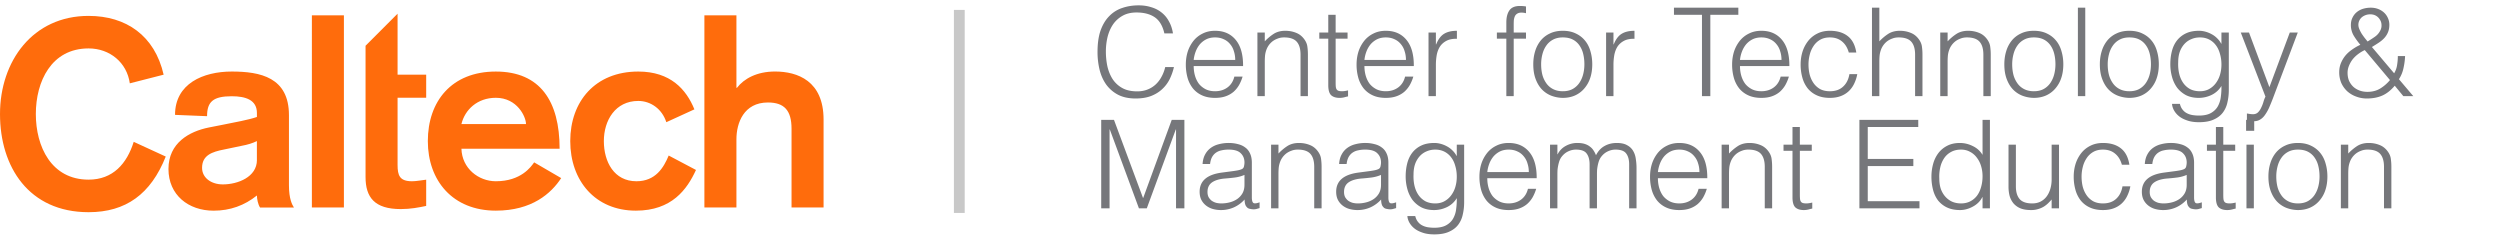 <svg width="468" height="46" viewBox="0 0 468 46" fill="none" xmlns="http://www.w3.org/2000/svg">
    <path d="M180.594 1.857h-2.023v38.007h2.023V1.857z" fill="#C8C8C8"/>
    <path d="M131.863 38.843h5.996V26.066c0-3.044 1.377-6.881 5.896-6.881 3.05 0 4.421 1.476 4.421 4.913v14.739h5.996v-16.46c0-7.226-4.864-8.99-9.088-8.99-3.395 0-5.799 1.328-7.127 3.05h-.098V2.871h-5.996V38.843zm-1.869-18.373c-1.525-3.732-4.47-7.077-10.515-7.077-8.055 0-12.728 5.601-12.728 13.017 0 7.415 4.667 13.023 12.286 13.023 6.733 0 9.58-3.978 11.252-7.618l-5.109-2.7c-.935 2.263-2.454 4.815-6.045 4.815-4.175 0-6.093-3.634-6.093-7.52 0-3.886 2.164-7.514 6.437-7.514 2.362 0 4.471 1.525 5.258 3.978l5.257-2.404zM86.38 23.22c.64-2.65 2.951-4.913 6.438-4.913 4.027 0 5.65 3.584 5.65 4.913H86.38zm18.379 4.617c0-8.89-3.634-14.443-11.941-14.443S80.09 18.994 80.09 26.41c0 7.415 4.667 13.023 12.728 13.023 6.782 0 10.367-3.24 12.236-6.093l-5.06-2.946c-.59.837-2.46 3.536-7.176 3.536-3.24 0-6.34-2.41-6.438-6.093h18.379zM68.431 8.567v24.577c0 3.782 1.673 5.995 6.586 5.995 1.869 0 3.339-.295 4.765-.59v-4.913c-.885.098-1.82.295-2.656.295-2.306 0-2.7-1.082-2.7-3.05V18.3h5.356v-4.323h-5.356V2.564l-5.995 6.002zM58.384 38.843h5.995V2.872h-5.995V38.843zm-10.287-8.891c0 3.191-3.585 4.568-6.389 4.568-2.164 0-3.88-1.23-3.88-3.099 0-2.36 1.87-3 4.126-3.437l3.29-.689c1.082-.196 2.066-.492 2.847-.885v3.542h.006zm5.995-8.4c0-7.077-5.356-8.16-10.711-8.16-5.356 0-10.614 2.264-10.614 8.111l5.996.246c0-2.7 1.131-3.732 4.618-3.732 2.607 0 4.716.688 4.716 3.142v.738c-1.525.54-4.323 1.033-6.487 1.475l-2.503.492c-3.683.738-7.57 2.896-7.57 7.766s3.733 7.81 8.45 7.81c3.098 0 5.798-.984 8.11-2.847 0 .639.197 1.672.59 2.262h6.34c-.345-.54-.935-1.623-.935-4.175V21.552zm-23.458-7.569C28.96 6.66 23.606 2.976 16.584 2.976 6.118 2.97 0 11.474 0 21.35c0 9.875 5.386 18.373 16.584 18.373 6.979 0 11.646-3.388 14.443-10.416l-5.995-2.755c-1.279 4.077-3.88 7.078-8.448 7.078-6.98 0-9.876-6.192-9.876-12.286 0-6.093 2.903-12.28 9.876-12.28 3.978 0 7.175 2.651 7.716 6.537l6.34-1.623-.006.006z" fill="#FF6C0C"/>
    <path d="M217.969 6.247c-.322-1.41-.92-2.415-1.794-3.013-.874-.598-2.016-.897-3.427-.897-.996 0-1.855.2-2.576.598a5.327 5.327 0 0 0-1.794 1.61c-.46.675-.805 1.457-1.035 2.346a11.669 11.669 0 0 0-.322 2.783c0 .92.092 1.825.276 2.714.2.89.522 1.687.966 2.392a5.112 5.112 0 0 0 1.794 1.679c.752.43 1.695.644 2.829.644.706 0 1.35-.115 1.932-.345a4.781 4.781 0 0 0 1.518-.943 5.405 5.405 0 0 0 1.104-1.449 6.948 6.948 0 0 0 .69-1.817h1.633a10.551 10.551 0 0 1-.805 2.277 6.394 6.394 0 0 1-1.403 1.863c-.567.537-1.265.966-2.093 1.288-.812.307-1.771.46-2.875.46-1.272 0-2.361-.23-3.266-.69a6.424 6.424 0 0 1-2.231-1.909c-.567-.797-.981-1.717-1.242-2.76a14.029 14.029 0 0 1-.391-3.358c0-1.58.192-2.921.575-4.025.399-1.104.943-2.001 1.633-2.691a5.964 5.964 0 0 1 2.438-1.518c.936-.322 1.955-.483 3.059-.483.844 0 1.626.115 2.346.345.736.215 1.38.544 1.932.989a5.162 5.162 0 0 1 1.38 1.656c.368.644.621 1.395.759 2.254h-1.61zm13.264 4.968c0-.583-.084-1.127-.253-1.633a3.485 3.485 0 0 0-.713-1.334 3.123 3.123 0 0 0-1.173-.897c-.475-.23-1.02-.345-1.633-.345s-1.158.115-1.633.345c-.46.23-.859.537-1.196.92a4.77 4.77 0 0 0-.782 1.334 6.186 6.186 0 0 0-.391 1.61h7.774zm-7.774 1.15c0 .644.084 1.257.253 1.84.169.567.414 1.066.736 1.495.337.414.759.751 1.265 1.012.506.245 1.089.368 1.748.368.905 0 1.679-.238 2.323-.713.644-.475 1.073-1.15 1.288-2.024h1.541a7.72 7.72 0 0 1-.667 1.587 5.128 5.128 0 0 1-1.035 1.265 4.592 4.592 0 0 1-1.472.828c-.567.2-1.227.299-1.978.299-.951 0-1.771-.161-2.461-.483a4.699 4.699 0 0 1-1.702-1.311 5.712 5.712 0 0 1-.989-1.978 9.08 9.08 0 0 1-.322-2.461c0-.874.123-1.694.368-2.461a6.436 6.436 0 0 1 1.081-2.001 4.95 4.95 0 0 1 1.725-1.357c.675-.337 1.441-.506 2.3-.506 1.641 0 2.929.567 3.864 1.702.935 1.12 1.395 2.752 1.38 4.899h-9.246zM236.768 18h-1.38V6.086h1.38v1.656a8.962 8.962 0 0 1 1.702-1.426c.598-.368 1.311-.552 2.139-.552.736 0 1.419.13 2.047.391.629.245 1.158.682 1.587 1.311.292.43.46.874.506 1.334.062.445.092.912.092 1.403V18h-1.38v-7.774c0-1.073-.237-1.878-.713-2.415-.475-.537-1.265-.805-2.369-.805-.429 0-.82.069-1.173.207a3.646 3.646 0 0 0-.966.506c-.276.215-.513.46-.713.736a3.447 3.447 0 0 0-.46.874 4.4 4.4 0 0 0-.253 1.104c-.03.353-.046.736-.046 1.15V18zm15.587.046c-.169.03-.391.084-.667.161a3.434 3.434 0 0 1-.92.115c-.69 0-1.219-.169-1.587-.506-.353-.353-.529-.974-.529-1.863V7.236h-1.679v-1.15h1.679V2.774h1.38v3.312h2.231v1.15h-2.231v8.165c0 .291.007.544.023.759.015.215.061.391.138.529a.657.657 0 0 0 .345.299c.168.061.398.092.69.092.184 0 .368-.015.552-.046a6.39 6.39 0 0 0 .575-.115v1.127zm10.84-6.831c0-.583-.084-1.127-.253-1.633a3.485 3.485 0 0 0-.713-1.334 3.123 3.123 0 0 0-1.173-.897c-.475-.23-1.02-.345-1.633-.345s-1.158.115-1.633.345c-.46.23-.859.537-1.196.92a4.77 4.77 0 0 0-.782 1.334 6.186 6.186 0 0 0-.391 1.61h7.774zm-7.774 1.15c0 .644.084 1.257.253 1.84.169.567.414 1.066.736 1.495.337.414.759.751 1.265 1.012.506.245 1.089.368 1.748.368.905 0 1.679-.238 2.323-.713.644-.475 1.073-1.15 1.288-2.024h1.541a7.72 7.72 0 0 1-.667 1.587 5.128 5.128 0 0 1-1.035 1.265 4.592 4.592 0 0 1-1.472.828c-.567.2-1.227.299-1.978.299-.951 0-1.771-.161-2.461-.483a4.699 4.699 0 0 1-1.702-1.311 5.712 5.712 0 0 1-.989-1.978 9.08 9.08 0 0 1-.322-2.461c0-.874.123-1.694.368-2.461a6.436 6.436 0 0 1 1.081-2.001 4.95 4.95 0 0 1 1.725-1.357c.675-.337 1.441-.506 2.3-.506 1.641 0 2.929.567 3.864 1.702.935 1.12 1.395 2.752 1.38 4.899h-9.246zM268.799 18h-1.38V6.086h1.38v2.231h.046c.384-.95.874-1.61 1.472-1.978.614-.383 1.419-.575 2.415-.575v1.495c-.782-.015-1.426.107-1.932.368-.506.26-.912.613-1.219 1.058-.291.445-.498.974-.621 1.587a10.696 10.696 0 0 0-.161 1.886V18zm11.416-10.764v-1.15h1.771V4.2c0-.95.191-1.702.575-2.254.383-.552 1.035-.828 1.955-.828a6.78 6.78 0 0 1 1.15.092v1.265a3.454 3.454 0 0 0-.828-.115c-.353 0-.629.069-.828.207-.2.123-.345.291-.437.506-.092.215-.154.46-.184.736-.016.26-.023.529-.023.805v1.472h2.3v1.15h-2.3V18h-1.38V7.236h-1.771zm12.335 11.086a6.304 6.304 0 0 1-2.162-.414 4.953 4.953 0 0 1-1.748-1.173c-.49-.521-.881-1.173-1.173-1.955-.291-.782-.437-1.694-.437-2.737 0-.874.115-1.687.345-2.438a5.77 5.77 0 0 1 1.035-2.001 4.797 4.797 0 0 1 1.725-1.334c.69-.337 1.495-.506 2.415-.506.936 0 1.748.169 2.438.506.69.322 1.265.767 1.725 1.334.46.552.798 1.211 1.012 1.978.23.767.345 1.587.345 2.461 0 .95-.13 1.81-.391 2.576a5.682 5.682 0 0 1-1.127 1.978 4.896 4.896 0 0 1-1.748 1.288c-.674.291-1.426.437-2.254.437zm4.048-6.279c0-.705-.076-1.365-.23-1.978a4.555 4.555 0 0 0-.713-1.587 3.384 3.384 0 0 0-1.242-1.081c-.506-.26-1.127-.391-1.863-.391-.72 0-1.341.146-1.863.437-.506.276-.92.652-1.242 1.127-.322.46-.559.997-.713 1.61a7.487 7.487 0 0 0-.23 1.863c0 .736.085 1.418.253 2.047a4.96 4.96 0 0 0 .782 1.587c.338.445.759.79 1.265 1.035.506.245 1.089.368 1.748.368.721 0 1.334-.138 1.84-.414a3.65 3.65 0 0 0 1.265-1.15c.322-.475.56-1.012.713-1.61a7.44 7.44 0 0 0 .23-1.863zM302.041 18h-1.38V6.086h1.38v2.231h.046c.384-.95.874-1.61 1.472-1.978.614-.383 1.419-.575 2.415-.575v1.495c-.782-.015-1.426.107-1.932.368-.506.26-.912.613-1.219 1.058-.291.445-.498.974-.621 1.587a10.696 10.696 0 0 0-.161 1.886V18zm11.324-16.56h12.052v1.334h-5.244V18h-1.564V2.774h-5.244V1.44zm20.133 9.775c0-.583-.085-1.127-.253-1.633a3.498 3.498 0 0 0-.713-1.334 3.123 3.123 0 0 0-1.173-.897c-.476-.23-1.02-.345-1.633-.345-.614 0-1.158.115-1.633.345-.46.23-.859.537-1.196.92a4.77 4.77 0 0 0-.782 1.334c-.2.506-.33 1.043-.391 1.61h7.774zm-7.774 1.15c0 .644.084 1.257.253 1.84.168.567.414 1.066.736 1.495.337.414.759.751 1.265 1.012.506.245 1.088.368 1.748.368.904 0 1.679-.238 2.323-.713.644-.475 1.073-1.15 1.288-2.024h1.541a7.72 7.72 0 0 1-.667 1.587 5.128 5.128 0 0 1-1.035 1.265 4.592 4.592 0 0 1-1.472.828c-.568.2-1.227.299-1.978.299-.951 0-1.771-.161-2.461-.483a4.69 4.69 0 0 1-1.702-1.311 5.695 5.695 0 0 1-.989-1.978 9.08 9.08 0 0 1-.322-2.461c0-.874.122-1.694.368-2.461a6.415 6.415 0 0 1 1.081-2.001 4.95 4.95 0 0 1 1.725-1.357c.674-.337 1.441-.506 2.3-.506 1.64 0 2.928.567 3.864 1.702.935 1.12 1.395 2.752 1.38 4.899h-9.246zm20.37-2.53c-.245-.89-.667-1.58-1.265-2.07-.598-.506-1.357-.759-2.277-.759-.705 0-1.311.146-1.817.437-.506.291-.92.682-1.242 1.173a5.074 5.074 0 0 0-.713 1.633 7.303 7.303 0 0 0-.23 1.817c0 .629.069 1.242.207 1.84.153.598.391 1.135.713 1.61.322.475.736.859 1.242 1.15.506.276 1.119.414 1.84.414 1.027 0 1.848-.284 2.461-.851.629-.567 1.027-1.35 1.196-2.346h1.472a6.85 6.85 0 0 1-.598 1.817 4.707 4.707 0 0 1-1.035 1.403 4.417 4.417 0 0 1-1.495.897c-.583.215-1.25.322-2.001.322-.951 0-1.771-.161-2.461-.483a4.699 4.699 0 0 1-1.702-1.311 5.69 5.69 0 0 1-.989-2.001 9.08 9.08 0 0 1-.322-2.461c0-.828.115-1.618.345-2.369a6.354 6.354 0 0 1 1.058-2.024 4.97 4.97 0 0 1 1.702-1.38c.69-.353 1.48-.529 2.369-.529 1.38 0 2.492.33 3.335.989.859.66 1.395 1.687 1.61 3.082h-1.403zM350.433 18V1.44h1.38v6.302a8.962 8.962 0 0 1 1.702-1.426c.598-.368 1.311-.552 2.139-.552.736 0 1.419.13 2.047.391.629.245 1.158.682 1.587 1.311.292.43.46.874.506 1.334.062.445.092.912.092 1.403V18h-1.38v-7.774c0-1.073-.237-1.878-.713-2.415-.475-.537-1.265-.805-2.369-.805-.429 0-.82.069-1.173.207a3.646 3.646 0 0 0-.966.506c-.276.215-.513.46-.713.736a3.447 3.447 0 0 0-.46.874 4.4 4.4 0 0 0-.253 1.104c-.03.353-.046.736-.046 1.15V18h-1.38zm14.161 0h-1.38V6.086h1.38v1.656a8.931 8.931 0 0 1 1.702-1.426c.598-.368 1.311-.552 2.139-.552.736 0 1.418.13 2.047.391.628.245 1.157.682 1.587 1.311.291.43.46.874.506 1.334.061.445.092.912.092 1.403V18h-1.38v-7.774c0-1.073-.238-1.878-.713-2.415-.476-.537-1.265-.805-2.369-.805-.43 0-.821.069-1.173.207a3.615 3.615 0 0 0-.966.506 3.59 3.59 0 0 0-.713.736c-.2.276-.353.567-.46.874a4.357 4.357 0 0 0-.253 1.104c-.031.353-.046.736-.046 1.15V18zm16.138.322a6.295 6.295 0 0 1-2.162-.414 4.944 4.944 0 0 1-1.748-1.173c-.491-.521-.882-1.173-1.173-1.955-.292-.782-.437-1.694-.437-2.737 0-.874.115-1.687.345-2.438a5.77 5.77 0 0 1 1.035-2.001 4.797 4.797 0 0 1 1.725-1.334c.69-.337 1.495-.506 2.415-.506.935 0 1.748.169 2.438.506.69.322 1.265.767 1.725 1.334.46.552.797 1.211 1.012 1.978.23.767.345 1.587.345 2.461 0 .95-.131 1.81-.391 2.576a5.713 5.713 0 0 1-1.127 1.978 4.904 4.904 0 0 1-1.748 1.288c-.675.291-1.426.437-2.254.437zm4.048-6.279c0-.705-.077-1.365-.23-1.978-.154-.613-.391-1.142-.713-1.587a3.384 3.384 0 0 0-1.242-1.081c-.506-.26-1.127-.391-1.863-.391-.721 0-1.342.146-1.863.437-.506.276-.92.652-1.242 1.127-.322.46-.56.997-.713 1.61a7.44 7.44 0 0 0-.23 1.863c0 .736.084 1.418.253 2.047a4.94 4.94 0 0 0 .782 1.587c.337.445.759.79 1.265 1.035.506.245 1.088.368 1.748.368.72 0 1.334-.138 1.84-.414a3.658 3.658 0 0 0 1.265-1.15 5.12 5.12 0 0 0 .713-1.61c.153-.598.23-1.219.23-1.863zM388.981 18V1.44h1.38V18h-1.38zm9.63.322a6.295 6.295 0 0 1-2.162-.414 4.944 4.944 0 0 1-1.748-1.173c-.491-.521-.882-1.173-1.173-1.955-.292-.782-.437-1.694-.437-2.737 0-.874.115-1.687.345-2.438a5.77 5.77 0 0 1 1.035-2.001 4.797 4.797 0 0 1 1.725-1.334c.69-.337 1.495-.506 2.415-.506.935 0 1.748.169 2.438.506.69.322 1.265.767 1.725 1.334.46.552.797 1.211 1.012 1.978.23.767.345 1.587.345 2.461 0 .95-.131 1.81-.391 2.576a5.713 5.713 0 0 1-1.127 1.978 4.904 4.904 0 0 1-1.748 1.288c-.675.291-1.426.437-2.254.437zm4.048-6.279c0-.705-.077-1.365-.23-1.978-.154-.613-.391-1.142-.713-1.587a3.384 3.384 0 0 0-1.242-1.081c-.506-.26-1.127-.391-1.863-.391-.721 0-1.342.146-1.863.437-.506.276-.92.652-1.242 1.127-.322.46-.56.997-.713 1.61a7.44 7.44 0 0 0-.23 1.863c0 .736.084 1.418.253 2.047a4.94 4.94 0 0 0 .782 1.587c.337.445.759.79 1.265 1.035.506.245 1.088.368 1.748.368.72 0 1.334-.138 1.84-.414a3.658 3.658 0 0 0 1.265-1.15 5.12 5.12 0 0 0 .713-1.61c.153-.598.23-1.219.23-1.863zm13.194.046c0-.72-.092-1.388-.276-2.001-.169-.629-.422-1.165-.759-1.61a3.58 3.58 0 0 0-1.265-1.081c-.506-.26-1.081-.391-1.725-.391-.583 0-1.119.107-1.61.322-.491.2-.92.498-1.288.897a4.37 4.37 0 0 0-.874 1.472c-.199.567-.299 1.227-.299 1.978a7.892 7.892 0 0 0 .184 2.116c.153.644.399 1.211.736 1.702.337.49.767.882 1.288 1.173.521.276 1.142.414 1.863.414.629 0 1.188-.13 1.679-.391a3.922 3.922 0 0 0 1.265-1.081 4.99 4.99 0 0 0 .805-1.587 6.688 6.688 0 0 0 .276-1.932zm0-6.003h1.38V16.85c0 .797-.084 1.556-.253 2.277a4.802 4.802 0 0 1-.851 1.932c-.414.552-.981.989-1.702 1.311-.721.337-1.648.506-2.783.506-.874 0-1.625-.115-2.254-.345-.629-.215-1.142-.49-1.541-.828a3.726 3.726 0 0 1-.92-1.127c-.199-.399-.307-.774-.322-1.127h1.472c.107.445.276.805.506 1.081.23.291.498.514.805.667.322.169.675.284 1.058.345s.782.092 1.196.092c.935 0 1.687-.161 2.254-.483.567-.322.997-.744 1.288-1.265a4.717 4.717 0 0 0 .552-1.771c.092-.66.13-1.334.115-2.024a4.332 4.332 0 0 1-1.84 1.679 5.516 5.516 0 0 1-2.415.552c-.905 0-1.694-.169-2.369-.506a5.187 5.187 0 0 1-1.656-1.38 6.203 6.203 0 0 1-.966-2.024 8.817 8.817 0 0 1-.322-2.392c0-.874.1-1.694.299-2.461.199-.767.514-1.426.943-1.978a4.636 4.636 0 0 1 1.679-1.334c.675-.322 1.495-.483 2.461-.483.383 0 .774.054 1.173.161.399.107.782.26 1.15.46a4.2 4.2 0 0 1 1.035.759c.322.307.583.652.782 1.035h.046V6.086zm4.769 15.157.552.092c.199.03.398.046.598.046.383 0 .697-.123.943-.368.245-.245.444-.544.598-.897.168-.337.306-.698.414-1.081.107-.368.23-.682.368-.943l-4.623-12.006h1.541l3.818 10.235 3.818-10.235h1.495l-4.439 11.753a37.756 37.756 0 0 1-.805 2.024 7.807 7.807 0 0 1-.805 1.518c-.276.43-.591.751-.943.966-.338.23-.744.345-1.219.345a5.378 5.378 0 0 1-1.311-.161v-1.288zm22.064-11.868c-.46.215-.889.475-1.288.782a5.623 5.623 0 0 0-1.012.989 5.093 5.093 0 0 0-.667 1.196 3.376 3.376 0 0 0-.253 1.288c0 .552.092 1.05.276 1.495.199.43.46.797.782 1.104.337.307.728.544 1.173.713.46.169.958.253 1.495.253.889 0 1.671-.2 2.346-.598a7.376 7.376 0 0 0 1.863-1.61l-4.715-5.612zm2.967-3.795c.138-.307.192-.629.161-.966a1.804 1.804 0 0 0-.299-.943 1.986 1.986 0 0 0-.713-.713c-.307-.184-.675-.276-1.104-.276a2.472 2.472 0 0 0-1.541.529c-.199.169-.36.376-.483.621a1.822 1.822 0 0 0-.184.828c0 .245.061.514.184.805.123.291.268.575.437.851.184.276.376.544.575.805.199.245.376.46.529.644.46-.276.92-.575 1.38-.897a3.083 3.083 0 0 0 1.058-1.288zm2.53 8.142c.291-.49.475-1.004.552-1.541.092-.552.138-1.112.138-1.679h1.357c-.031.751-.13 1.503-.299 2.254a6.093 6.093 0 0 1-.851 2.07L451.771 18h-1.863l-1.61-1.955c-.721.859-1.495 1.472-2.323 1.84-.828.368-1.794.552-2.898.552a5.519 5.519 0 0 1-2.024-.368 5.005 5.005 0 0 1-1.656-.989 4.88 4.88 0 0 1-1.104-1.541 5.116 5.116 0 0 1-.391-2.024c0-.613.107-1.18.322-1.702a5.58 5.58 0 0 1 .851-1.426c.368-.43.79-.805 1.265-1.127a9.262 9.262 0 0 1 1.518-.874 13.387 13.387 0 0 1-1.219-1.679 3.86 3.86 0 0 1-.552-2.024c0-.521.1-.981.299-1.38.199-.414.468-.759.805-1.035a3.435 3.435 0 0 1 1.173-.621c.46-.138.943-.207 1.449-.207.506 0 .974.084 1.403.253a3.38 3.38 0 0 1 1.104.69c.307.291.544.636.713 1.035.169.383.253.79.253 1.219 0 .552-.092 1.035-.276 1.449a3.58 3.58 0 0 1-.713 1.081c-.291.307-.636.59-1.035.851-.399.26-.813.521-1.242.782l4.163 4.922zM206.147 39V22.44h2.392l5.428 14.605h.046l5.336-14.605h2.369V39h-1.564V24.234h-.046L214.68 39h-1.472l-5.451-14.766h-.046V39h-1.564zm26.819-6.256a6.772 6.772 0 0 1-1.771.483c-.598.077-1.196.138-1.794.184-1.058.077-1.886.314-2.484.713-.583.399-.874 1.004-.874 1.817 0 .368.069.69.207.966.153.26.345.483.575.667.245.169.521.299.828.391.322.077.644.115.966.115.552 0 1.088-.069 1.61-.207a4.37 4.37 0 0 0 1.38-.621c.414-.291.743-.652.989-1.081.245-.445.368-.966.368-1.564v-1.863zm-2.323-.69c.26-.03.567-.077.92-.138.368-.061.667-.146.897-.253a.697.697 0 0 0 .414-.529c.061-.26.092-.498.092-.713 0-.705-.23-1.28-.69-1.725-.445-.46-1.204-.69-2.277-.69-.476 0-.913.046-1.311.138a2.708 2.708 0 0 0-1.058.437c-.292.2-.537.475-.736.828-.184.337-.307.767-.368 1.288h-1.403c.046-.705.207-1.303.483-1.794a3.561 3.561 0 0 1 1.058-1.219c.444-.322.95-.552 1.518-.69a7.2 7.2 0 0 1 1.84-.23c.598 0 1.157.069 1.679.207.536.123.996.33 1.38.621.398.276.705.652.92 1.127.23.475.345 1.058.345 1.748v6.486c0 .537.092.882.276 1.035.199.138.59.1 1.173-.115v1.081l-.483.138a2.03 2.03 0 0 1-.598.092c-.215 0-.422-.023-.621-.069-.23-.03-.414-.1-.552-.207a1.773 1.773 0 0 1-.345-.414 2.072 2.072 0 0 1-.161-.529 4.037 4.037 0 0 1-.046-.621 5.998 5.998 0 0 1-2.001 1.472 5.886 5.886 0 0 1-2.438.506 5.573 5.573 0 0 1-1.518-.207 3.653 3.653 0 0 1-1.265-.644 3.225 3.225 0 0 1-.874-1.058c-.215-.43-.322-.935-.322-1.518 0-2.024 1.387-3.22 4.163-3.588l1.909-.253zM239.329 39h-1.38V27.086h1.38v1.656a8.93 8.93 0 0 1 1.702-1.426c.598-.368 1.311-.552 2.139-.552.736 0 1.418.13 2.047.391.629.245 1.158.682 1.587 1.311.291.43.46.874.506 1.334.061.445.092.912.092 1.403V39h-1.38v-7.774c0-1.073-.238-1.878-.713-2.415-.475-.537-1.265-.805-2.369-.805-.429 0-.82.069-1.173.207a3.615 3.615 0 0 0-.966.506c-.276.215-.514.46-.713.736a3.415 3.415 0 0 0-.46.874 4.4 4.4 0 0 0-.253 1.104c-.031.353-.046.736-.046 1.15V39zm19.197-6.256a6.772 6.772 0 0 1-1.771.483c-.598.077-1.196.138-1.794.184-1.058.077-1.886.314-2.484.713-.583.399-.874 1.004-.874 1.817 0 .368.069.69.207.966.153.26.345.483.575.667.245.169.521.299.828.391.322.077.644.115.966.115.552 0 1.089-.069 1.61-.207a4.37 4.37 0 0 0 1.38-.621c.414-.291.744-.652.989-1.081.245-.445.368-.966.368-1.564v-1.863zm-2.323-.69c.261-.03.567-.077.92-.138.368-.061.667-.146.897-.253a.697.697 0 0 0 .414-.529c.061-.26.092-.498.092-.713 0-.705-.23-1.28-.69-1.725-.445-.46-1.204-.69-2.277-.69-.475 0-.912.046-1.311.138a2.714 2.714 0 0 0-1.058.437c-.291.2-.537.475-.736.828-.184.337-.307.767-.368 1.288h-1.403c.046-.705.207-1.303.483-1.794a3.572 3.572 0 0 1 1.058-1.219 4.291 4.291 0 0 1 1.518-.69 7.206 7.206 0 0 1 1.84-.23 6.54 6.54 0 0 1 1.679.207c.537.123.997.33 1.38.621.399.276.705.652.92 1.127.23.475.345 1.058.345 1.748v6.486c0 .537.092.882.276 1.035.199.138.59.1 1.173-.115v1.081l-.483.138a2.025 2.025 0 0 1-.598.092c-.215 0-.422-.023-.621-.069-.23-.03-.414-.1-.552-.207a1.773 1.773 0 0 1-.345-.414 2.112 2.112 0 0 1-.161-.529 4.037 4.037 0 0 1-.046-.621 5.998 5.998 0 0 1-2.001 1.472 5.882 5.882 0 0 1-2.438.506 5.583 5.583 0 0 1-1.518-.207 3.661 3.661 0 0 1-1.265-.644 3.238 3.238 0 0 1-.874-1.058c-.215-.43-.322-.935-.322-1.518 0-2.024 1.388-3.22 4.163-3.588l1.909-.253zm16.506 1.035c0-.72-.092-1.388-.276-2.001-.168-.629-.421-1.165-.759-1.61a3.581 3.581 0 0 0-1.265-1.081c-.506-.26-1.081-.391-1.725-.391-.582 0-1.119.107-1.61.322-.49.2-.92.498-1.288.897a4.37 4.37 0 0 0-.874 1.472c-.199.567-.299 1.227-.299 1.978-.03.751.031 1.457.184 2.116.154.644.399 1.211.736 1.702.338.49.767.882 1.288 1.173.522.276 1.143.414 1.863.414.629 0 1.189-.13 1.679-.391a3.922 3.922 0 0 0 1.265-1.081 4.99 4.99 0 0 0 .805-1.587 6.688 6.688 0 0 0 .276-1.932zm0-6.003h1.38V37.85c0 .797-.084 1.556-.253 2.277a4.802 4.802 0 0 1-.851 1.932c-.414.552-.981.989-1.702 1.311-.72.337-1.648.506-2.783.506-.874 0-1.625-.115-2.254-.345-.628-.215-1.142-.49-1.541-.828a3.74 3.74 0 0 1-.92-1.127c-.199-.399-.306-.774-.322-1.127h1.472c.108.445.276.805.506 1.081.23.291.499.514.805.667.322.169.675.284 1.058.345.384.061.782.092 1.196.092.936 0 1.687-.161 2.254-.483.568-.322.997-.744 1.288-1.265a4.682 4.682 0 0 0 .552-1.771c.092-.66.131-1.334.115-2.024a4.327 4.327 0 0 1-1.84 1.679 5.51 5.51 0 0 1-2.415.552c-.904 0-1.694-.169-2.369-.506a5.187 5.187 0 0 1-1.656-1.38 6.203 6.203 0 0 1-.966-2.024 8.856 8.856 0 0 1-.322-2.392c0-.874.1-1.694.299-2.461.2-.767.514-1.426.943-1.978a4.645 4.645 0 0 1 1.679-1.334c.675-.322 1.495-.483 2.461-.483.384 0 .775.054 1.173.161.399.107.782.26 1.15.46.384.2.729.452 1.035.759.322.307.583.652.782 1.035h.046v-2.093zm13.486 5.129c0-.583-.084-1.127-.253-1.633a3.485 3.485 0 0 0-.713-1.334 3.124 3.124 0 0 0-1.173-.897c-.475-.23-1.02-.345-1.633-.345s-1.158.115-1.633.345c-.46.23-.859.537-1.196.92a4.769 4.769 0 0 0-.782 1.334 6.186 6.186 0 0 0-.391 1.61h7.774zm-7.774 1.15c0 .644.084 1.257.253 1.84.169.567.414 1.066.736 1.495.337.414.759.751 1.265 1.012.506.245 1.089.368 1.748.368.905 0 1.679-.238 2.323-.713.644-.475 1.073-1.15 1.288-2.024h1.541a7.72 7.72 0 0 1-.667 1.587 5.128 5.128 0 0 1-1.035 1.265 4.592 4.592 0 0 1-1.472.828c-.567.2-1.227.299-1.978.299-.951 0-1.771-.161-2.461-.483a4.699 4.699 0 0 1-1.702-1.311 5.712 5.712 0 0 1-.989-1.978 9.08 9.08 0 0 1-.322-2.461c0-.874.123-1.694.368-2.461a6.435 6.435 0 0 1 1.081-2.001 4.949 4.949 0 0 1 1.725-1.357c.675-.337 1.441-.506 2.3-.506 1.641 0 2.929.567 3.864 1.702.935 1.12 1.395 2.752 1.38 4.899h-9.246zM291.546 39h-1.38V27.086h1.38v1.794h.046a3.569 3.569 0 0 1 1.518-1.564 4.364 4.364 0 0 1 2.162-.552c.552 0 1.02.061 1.403.184.384.123.706.291.966.506.276.2.499.437.667.713.184.276.338.575.46.897.399-.782.928-1.357 1.587-1.725.675-.383 1.442-.575 2.3-.575.813 0 1.457.138 1.932.414.491.26.867.613 1.127 1.058.261.43.43.928.506 1.495.092.567.138 1.15.138 1.748V39h-1.38v-8.234c0-.859-.184-1.533-.552-2.024-.352-.49-1.019-.736-2.001-.736-.506 0-.996.115-1.472.345-.46.215-.866.552-1.219 1.012-.153.2-.283.437-.391.713a6.64 6.64 0 0 0-.23.828 8.812 8.812 0 0 0-.138.874c-.015.291-.023.56-.023.805V39h-1.38v-8.234c0-.859-.184-1.533-.552-2.024-.352-.49-1.019-.736-2.001-.736-.506 0-.996.115-1.472.345-.46.215-.866.552-1.219 1.012-.153.2-.283.437-.391.713a6.64 6.64 0 0 0-.23.828 8.812 8.812 0 0 0-.138.874c-.015.291-.023.56-.023.805V39zm26.588-6.785c0-.583-.084-1.127-.253-1.633a3.485 3.485 0 0 0-.713-1.334 3.108 3.108 0 0 0-1.173-.897c-.475-.23-1.019-.345-1.633-.345-.613 0-1.157.115-1.633.345-.46.23-.858.537-1.196.92a4.793 4.793 0 0 0-.782 1.334 6.226 6.226 0 0 0-.391 1.61h7.774zm-7.774 1.15c0 .644.085 1.257.253 1.84.169.567.414 1.066.736 1.495.338.414.759.751 1.265 1.012.506.245 1.089.368 1.748.368.905 0 1.679-.238 2.323-.713.644-.475 1.074-1.15 1.288-2.024h1.541a7.666 7.666 0 0 1-.667 1.587 5.128 5.128 0 0 1-1.035 1.265 4.581 4.581 0 0 1-1.472.828c-.567.2-1.226.299-1.978.299-.95 0-1.771-.161-2.461-.483a4.699 4.699 0 0 1-1.702-1.311 5.73 5.73 0 0 1-.989-1.978 9.119 9.119 0 0 1-.322-2.461c0-.874.123-1.694.368-2.461a6.435 6.435 0 0 1 1.081-2.001 4.967 4.967 0 0 1 1.725-1.357c.675-.337 1.442-.506 2.3-.506 1.641 0 2.929.567 3.864 1.702.936 1.12 1.396 2.752 1.38 4.899h-9.246zM323.67 39h-1.38V27.086h1.38v1.656a8.93 8.93 0 0 1 1.702-1.426c.598-.368 1.311-.552 2.139-.552.736 0 1.418.13 2.047.391.628.245 1.157.682 1.587 1.311.291.43.46.874.506 1.334.061.445.092.912.092 1.403V39h-1.38v-7.774c0-1.073-.238-1.878-.713-2.415-.476-.537-1.265-.805-2.369-.805-.43 0-.821.069-1.173.207a3.615 3.615 0 0 0-.966.506c-.276.215-.514.46-.713.736-.2.276-.353.567-.46.874a4.357 4.357 0 0 0-.253 1.104c-.031.353-.046.736-.046 1.15V39zm15.586.046c-.169.03-.391.084-.667.161a3.434 3.434 0 0 1-.92.115c-.69 0-1.219-.169-1.587-.506-.353-.353-.529-.974-.529-1.863v-8.717h-1.679v-1.15h1.679v-3.312h1.38v3.312h2.231v1.15h-2.231v8.165c0 .291.008.544.023.759.015.215.061.391.138.529a.665.665 0 0 0 .345.299c.169.061.399.092.69.092.184 0 .368-.015.552-.046a6.39 6.39 0 0 0 .575-.115v1.127zM348.08 39V22.44h11.017v1.334h-9.453v5.98h8.533v1.334h-8.533v6.578h9.683V39H348.08zm23.053-6.003c0-.675-.092-1.311-.276-1.909a4.688 4.688 0 0 0-.805-1.587 3.581 3.581 0 0 0-1.265-1.081c-.49-.276-1.05-.414-1.679-.414-.72 0-1.341.146-1.863.437-.521.276-.95.66-1.288 1.15a5.039 5.039 0 0 0-.736 1.725 7.704 7.704 0 0 0-.184 2.093c0 .751.1 1.418.299 2.001.215.567.506 1.05.874 1.449s.798.705 1.288.92c.491.2 1.028.299 1.61.299.644 0 1.219-.13 1.725-.391a3.68 3.68 0 0 0 1.265-1.058c.338-.46.591-.997.759-1.61a7.175 7.175 0 0 0 .276-2.024zm0-10.557h1.38V39h-1.38v-2.093h-.046c-.199.399-.46.751-.782 1.058a4.496 4.496 0 0 1-1.035.736c-.368.2-.751.353-1.15.46a4.494 4.494 0 0 1-1.173.161c-.966 0-1.786-.161-2.461-.483a4.754 4.754 0 0 1-1.679-1.311c-.429-.567-.743-1.234-.943-2.001a9.766 9.766 0 0 1-.299-2.461c0-.828.108-1.625.322-2.392a5.937 5.937 0 0 1 .966-2.001 4.82 4.82 0 0 1 1.656-1.38c.675-.353 1.465-.529 2.369-.529.844 0 1.649.192 2.415.575.782.368 1.396.92 1.84 1.656V22.44zm12.934 4.646h1.38V39h-1.38v-1.656c-.184.215-.391.437-.621.667-.23.23-.499.445-.805.644a4.325 4.325 0 0 1-1.035.46 4.216 4.216 0 0 1-1.38.207c-.798 0-1.465-.107-2.001-.322a3.47 3.47 0 0 1-1.311-.943 3.934 3.934 0 0 1-.713-1.38 7.005 7.005 0 0 1-.207-1.748v-7.843h1.38v7.82c0 1.027.237 1.817.713 2.369.475.537 1.257.805 2.346.805.567 0 1.073-.107 1.518-.322.46-.23.843-.544 1.15-.943.306-.399.544-.874.713-1.426a6.218 6.218 0 0 0 .253-1.817v-6.486zm13.148 3.749c-.245-.89-.667-1.58-1.265-2.07-.598-.506-1.357-.759-2.277-.759-.705 0-1.311.146-1.817.437-.506.291-.92.682-1.242 1.173a5.074 5.074 0 0 0-.713 1.633 7.303 7.303 0 0 0-.23 1.817c0 .629.069 1.242.207 1.84.153.598.391 1.135.713 1.61.322.475.736.859 1.242 1.15.506.276 1.119.414 1.84.414 1.027 0 1.848-.284 2.461-.851.629-.567 1.027-1.35 1.196-2.346h1.472a6.85 6.85 0 0 1-.598 1.817 4.707 4.707 0 0 1-1.035 1.403 4.417 4.417 0 0 1-1.495.897c-.583.215-1.25.322-2.001.322-.951 0-1.771-.161-2.461-.483a4.699 4.699 0 0 1-1.702-1.311 5.69 5.69 0 0 1-.989-2.001 9.08 9.08 0 0 1-.322-2.461c0-.828.115-1.618.345-2.369a6.354 6.354 0 0 1 1.058-2.024 4.97 4.97 0 0 1 1.702-1.38c.69-.353 1.48-.529 2.369-.529 1.38 0 2.492.33 3.335.989.859.66 1.395 1.687 1.61 3.082h-1.403zm12.136 1.909a6.762 6.762 0 0 1-1.771.483c-.598.077-1.196.138-1.794.184-1.058.077-1.886.314-2.484.713-.582.399-.874 1.004-.874 1.817 0 .368.069.69.207.966.154.26.345.483.575.667.246.169.522.299.828.391.322.077.644.115.966.115.552 0 1.089-.069 1.61-.207a4.35 4.35 0 0 0 1.38-.621c.414-.291.744-.652.989-1.081.246-.445.368-.966.368-1.564v-1.863zm-2.323-.69c.261-.03.568-.077.92-.138.368-.061.667-.146.897-.253a.697.697 0 0 0 .414-.529 3.1 3.1 0 0 0 .092-.713c0-.705-.23-1.28-.69-1.725-.444-.46-1.203-.69-2.277-.69-.475 0-.912.046-1.311.138a2.72 2.72 0 0 0-1.058.437c-.291.2-.536.475-.736.828-.184.337-.306.767-.368 1.288h-1.403c.046-.705.207-1.303.483-1.794a3.572 3.572 0 0 1 1.058-1.219 4.291 4.291 0 0 1 1.518-.69 7.206 7.206 0 0 1 1.84-.23 6.54 6.54 0 0 1 1.679.207c.537.123.997.33 1.38.621.399.276.706.652.92 1.127.23.475.345 1.058.345 1.748v6.486c0 .537.092.882.276 1.035.2.138.591.1 1.173-.115v1.081l-.483.138a2.02 2.02 0 0 1-.598.092c-.214 0-.421-.023-.621-.069-.23-.03-.414-.1-.552-.207a1.773 1.773 0 0 1-.345-.414 2.154 2.154 0 0 1-.161-.529c-.03-.2-.046-.406-.046-.621a5.978 5.978 0 0 1-2.001 1.472 5.882 5.882 0 0 1-2.438.506 5.583 5.583 0 0 1-1.518-.207 3.661 3.661 0 0 1-1.265-.644 3.238 3.238 0 0 1-.874-1.058c-.214-.43-.322-.935-.322-1.518 0-2.024 1.388-3.22 4.163-3.588l1.909-.253zm11.493 6.992c-.169.03-.391.084-.667.161a3.434 3.434 0 0 1-.92.115c-.69 0-1.219-.169-1.587-.506-.353-.353-.529-.974-.529-1.863v-8.717h-1.679v-1.15h1.679v-3.312h1.38v3.312h2.231v1.15h-2.231v8.165c0 .291.007.544.023.759.015.215.061.391.138.529a.657.657 0 0 0 .345.299c.168.061.398.092.69.092.184 0 .368-.015.552-.046a6.39 6.39 0 0 0 .575-.115v1.127zm2.018-.046V27.086h1.38V39h-1.38zm-.069-14.513V22.44h1.518v2.047h-1.518zm9.698 14.835a6.304 6.304 0 0 1-2.162-.414 4.953 4.953 0 0 1-1.748-1.173c-.49-.521-.881-1.173-1.173-1.955-.291-.782-.437-1.694-.437-2.737 0-.874.115-1.687.345-2.438a5.77 5.77 0 0 1 1.035-2.001 4.797 4.797 0 0 1 1.725-1.334c.69-.337 1.495-.506 2.415-.506.936 0 1.748.169 2.438.506.69.322 1.265.767 1.725 1.334.46.552.798 1.211 1.012 1.978.23.767.345 1.587.345 2.461 0 .95-.13 1.81-.391 2.576a5.682 5.682 0 0 1-1.127 1.978 4.896 4.896 0 0 1-1.748 1.288c-.674.291-1.426.437-2.254.437zm4.048-6.279c0-.705-.076-1.365-.23-1.978a4.555 4.555 0 0 0-.713-1.587 3.384 3.384 0 0 0-1.242-1.081c-.506-.26-1.127-.391-1.863-.391-.72 0-1.341.146-1.863.437-.506.276-.92.652-1.242 1.127-.322.46-.559.997-.713 1.61a7.487 7.487 0 0 0-.23 1.863c0 .736.085 1.418.253 2.047a4.96 4.96 0 0 0 .782 1.587c.338.445.759.79 1.265 1.035.506.245 1.089.368 1.748.368.721 0 1.334-.138 1.84-.414a3.65 3.65 0 0 0 1.265-1.15c.322-.475.56-1.012.713-1.61a7.44 7.44 0 0 0 .23-1.863zM439.591 39h-1.38V27.086h1.38v1.656a8.93 8.93 0 0 1 1.702-1.426c.598-.368 1.311-.552 2.139-.552.736 0 1.418.13 2.047.391.628.245 1.157.682 1.587 1.311.291.43.46.874.506 1.334.061.445.092.912.092 1.403V39h-1.38v-7.774c0-1.073-.238-1.878-.713-2.415-.476-.537-1.265-.805-2.369-.805-.43 0-.821.069-1.173.207a3.615 3.615 0 0 0-.966.506c-.276.215-.514.46-.713.736-.2.276-.353.567-.46.874a4.357 4.357 0 0 0-.253 1.104c-.031.353-.046.736-.046 1.15V39z" fill="#76777B"/>
</svg>
